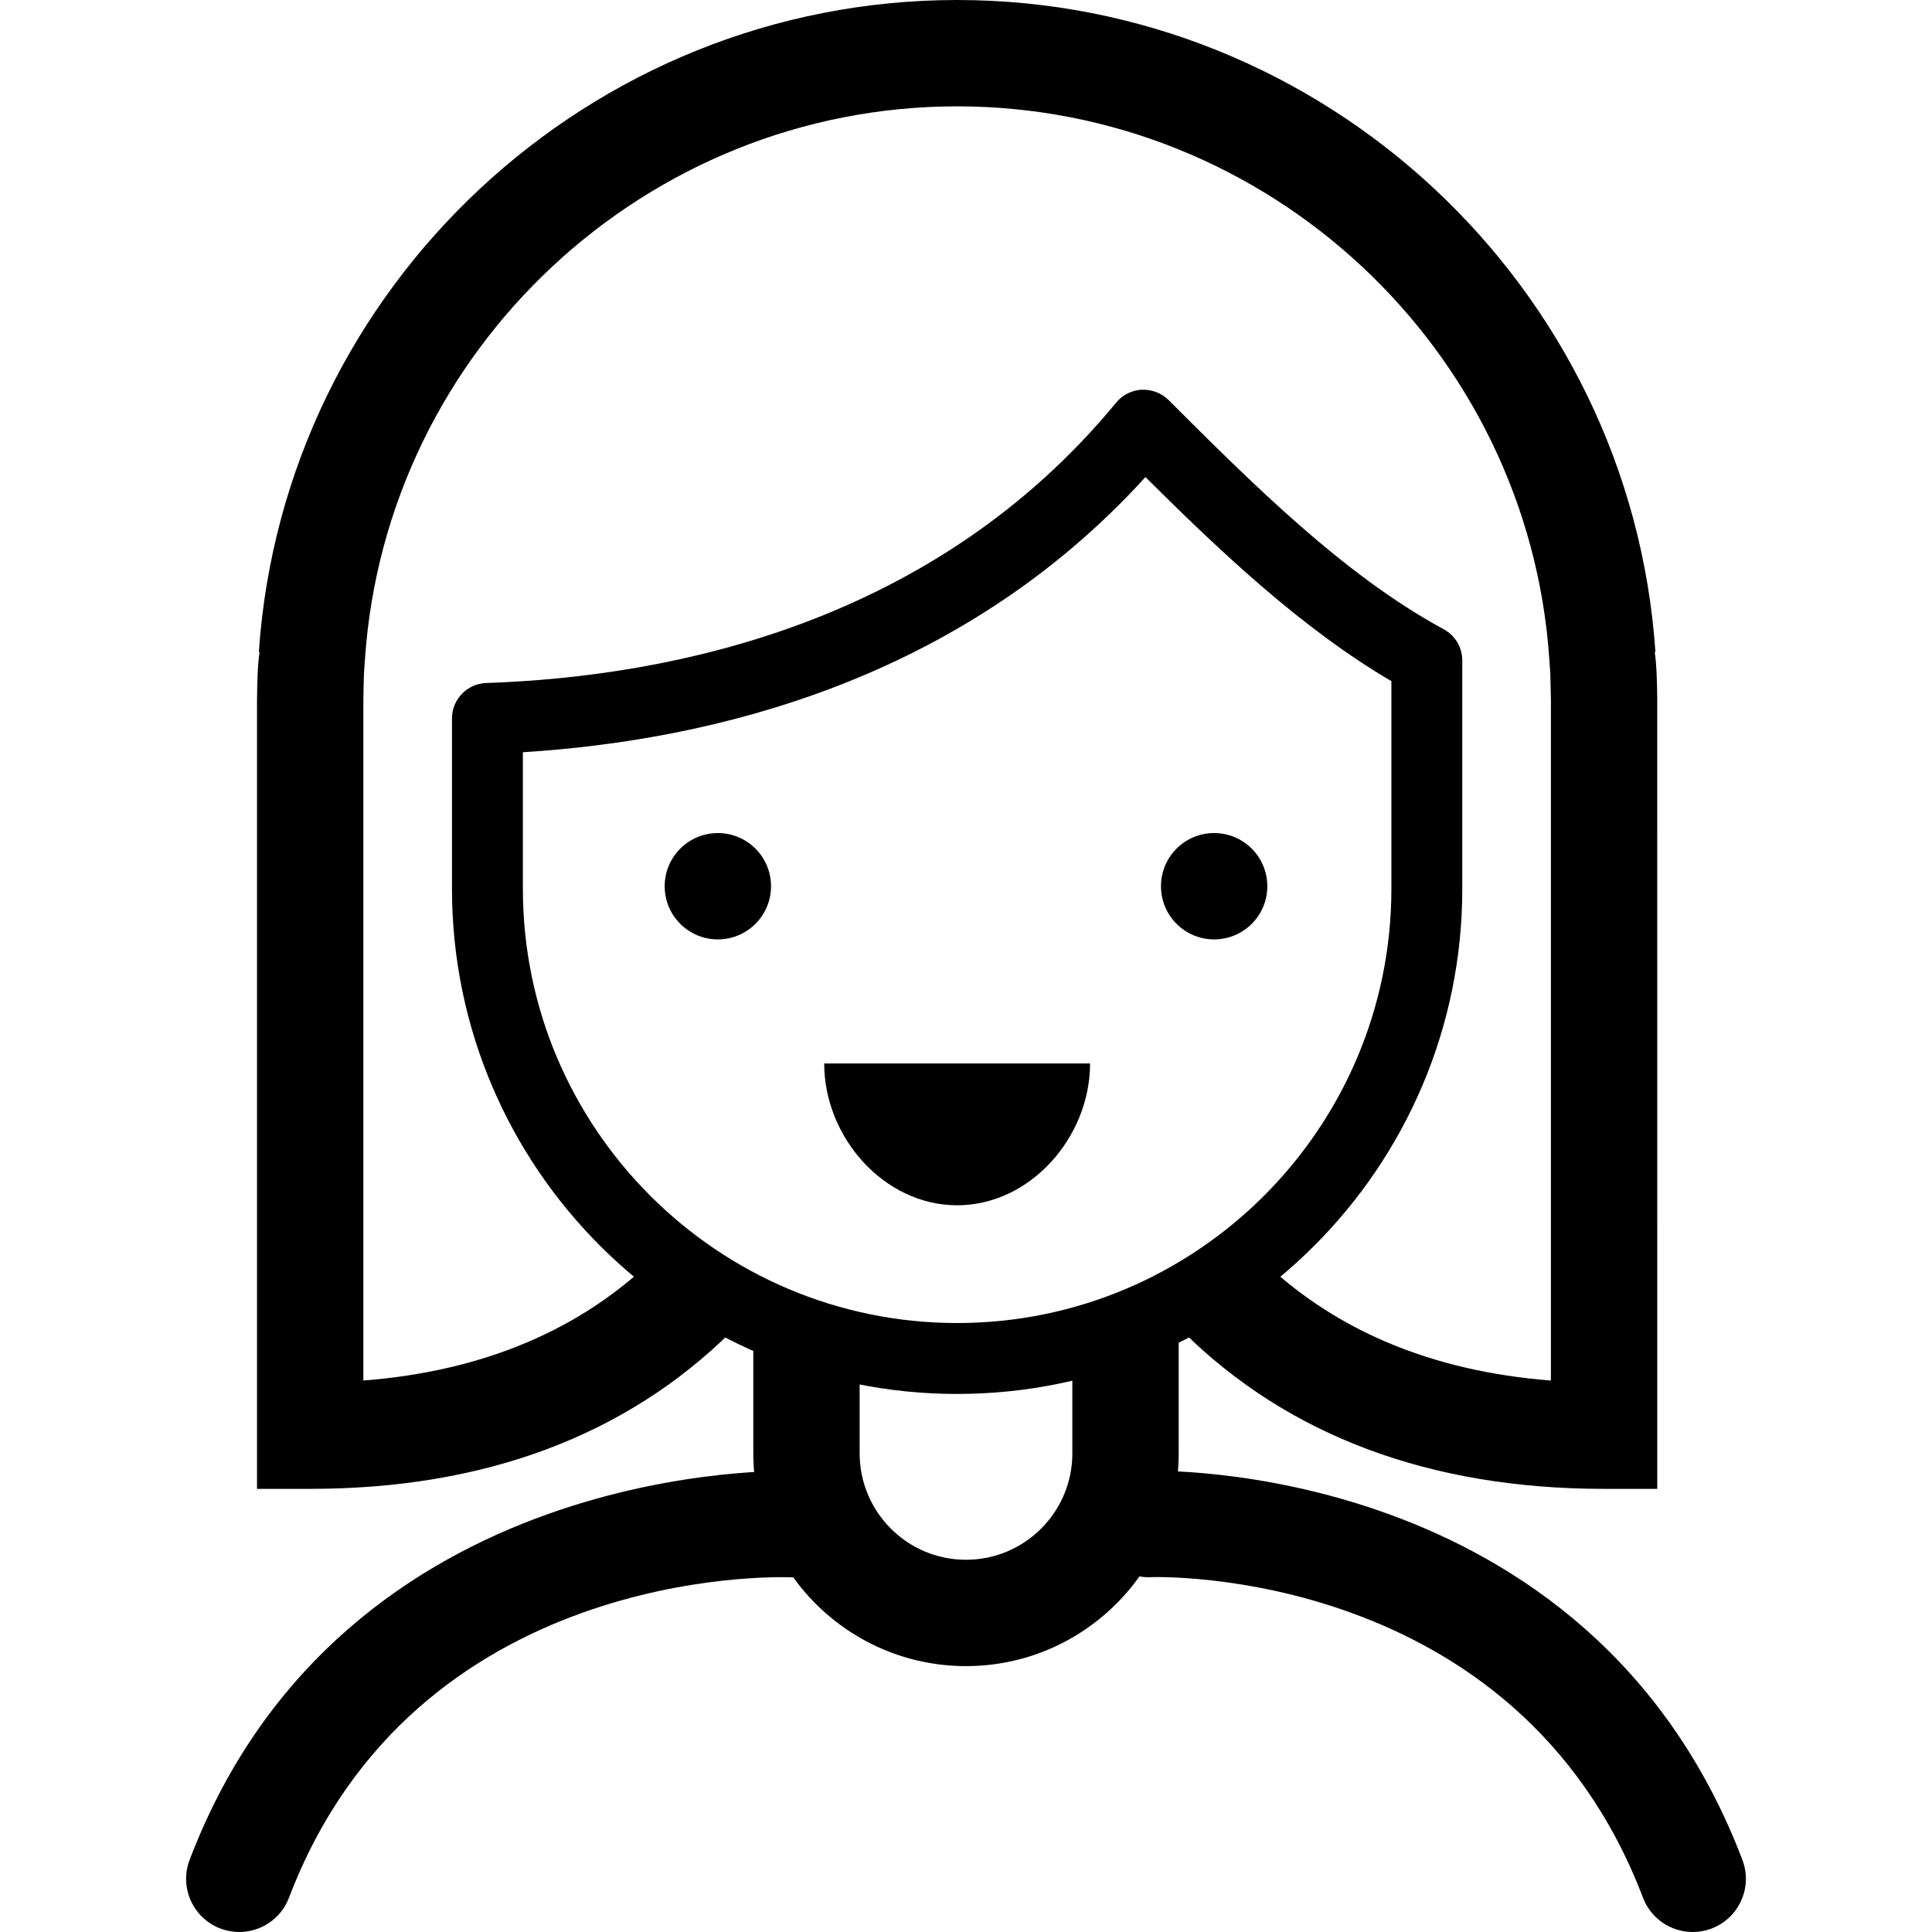 <svg xml:space="preserve" viewBox="0 0 436.004 436.004" xmlns:xlink="http://www.w3.org/1999/xlink" xmlns="http://www.w3.org/2000/svg" id="Layer_1" version="1.1" width="64px" height="64px" fill="#000000">

<g stroke-width="0" id="SVGRepo_bgCarrier"></g>

<g stroke-linejoin="round" stroke-linecap="round" id="SVGRepo_tracerCarrier"></g>

<g id="SVGRepo_iconCarrier"> <g> <g> <path d="M242.002,300v28c0,13.236-10.764,24-24,24c-13.236,0-24-10.764-24-24v-28h-24v28c0,26.468,21.532,48,48,48 s48-21.532,48-48v-28H242.002z"></path> </g> </g> <g> <g> <path d="M373.998,157.832c-0.056-3.904-0.108-7.532-0.564-10.672l0.156-0.008C367.986,64.636,298.762,0,216.002,0 S64.022,64.636,58.414,147.152l0.16,0.008c-0.464,3.176-0.516,6.86-0.572,10.84v178h12c39.216,0,71.18-11.928,95.012-35.46 l-16.864-17.08c-16.772,16.564-38.984,25.984-66.148,28.088V158.164c0.028-2.008,0.076-4.332,0.132-6.092l0.224-3.296 C87.114,78.808,145.818,24,216.002,24c70.188,0,128.892,54.808,133.644,124.78l0.224,3.304c0.056,1.74,0.104,4.012,0.132,5.916 v153.552c-27.164-2.108-49.372-11.524-66.144-28.084l-16.864,17.076C290.826,324.072,322.79,336,362.002,336h12L373.998,157.832z"></path> </g> </g> <g> <g> <path d="M325.802,142c-22.5-12.148-43.528-33.176-62.076-51.716c-1.596-1.596-3.844-2.408-6.04-2.336 c-2.256,0.108-4.36,1.164-5.792,2.904c-40.916,49.688-99.896,61.844-142.164,63.288c-4.312,0.148-7.728,3.684-7.728,7.996v38.444 c0,62.86,51.14,114,114,114s114-51.144,114-114v-51.54C330.002,146.096,328.386,143.396,325.802,142z M314.002,200.576 c0,54.04-43.964,98-98,98s-98-43.96-98-98v-30.82c42.828-2.66,98.756-16.168,140.496-62.092 c16.664,16.564,35.152,34.124,55.504,46.052V200.576z"></path> </g> </g> <g> <g> <circle r="12" cy="200" cx="162.002"></circle> </g> </g> <g> <g> <circle r="12" cy="200" cx="274.002"></circle> </g> </g> <g> <g> <path d="M186.002,240c0,16.572,13.432,32,30,32s30-15.428,30-32H186.002z"></path> </g> </g> <g> <g> <path d="M179.266,331.98c-1.028-0.068-101.8-3.284-136.476,87.748c-2.36,6.196,0.748,13.128,6.94,15.488 c1.404,0.536,2.848,0.788,4.268,0.788c4.836,0,9.396-2.944,11.216-7.732c28.44-74.656,109.58-72.424,113.052-72.316 c6.532,0.352,12.192-4.86,12.476-11.476C191.022,337.86,185.886,332.26,179.266,331.98z"></path> </g> </g> <g> <g> <path d="M393.214,419.724c-34.68-91.036-133.496-87.832-134.484-87.776c-6.62,0.284-11.756,5.888-11.468,12.508 c0.288,6.624,5.988,11.812,12.508,11.468c0.832-0.04,82.432-2.684,111.016,72.348c1.824,4.788,6.38,7.732,11.216,7.732 c1.42,0,2.864-0.252,4.272-0.792C392.466,432.852,395.574,425.92,393.214,419.724z"></path> </g> </g> </g>

</svg>